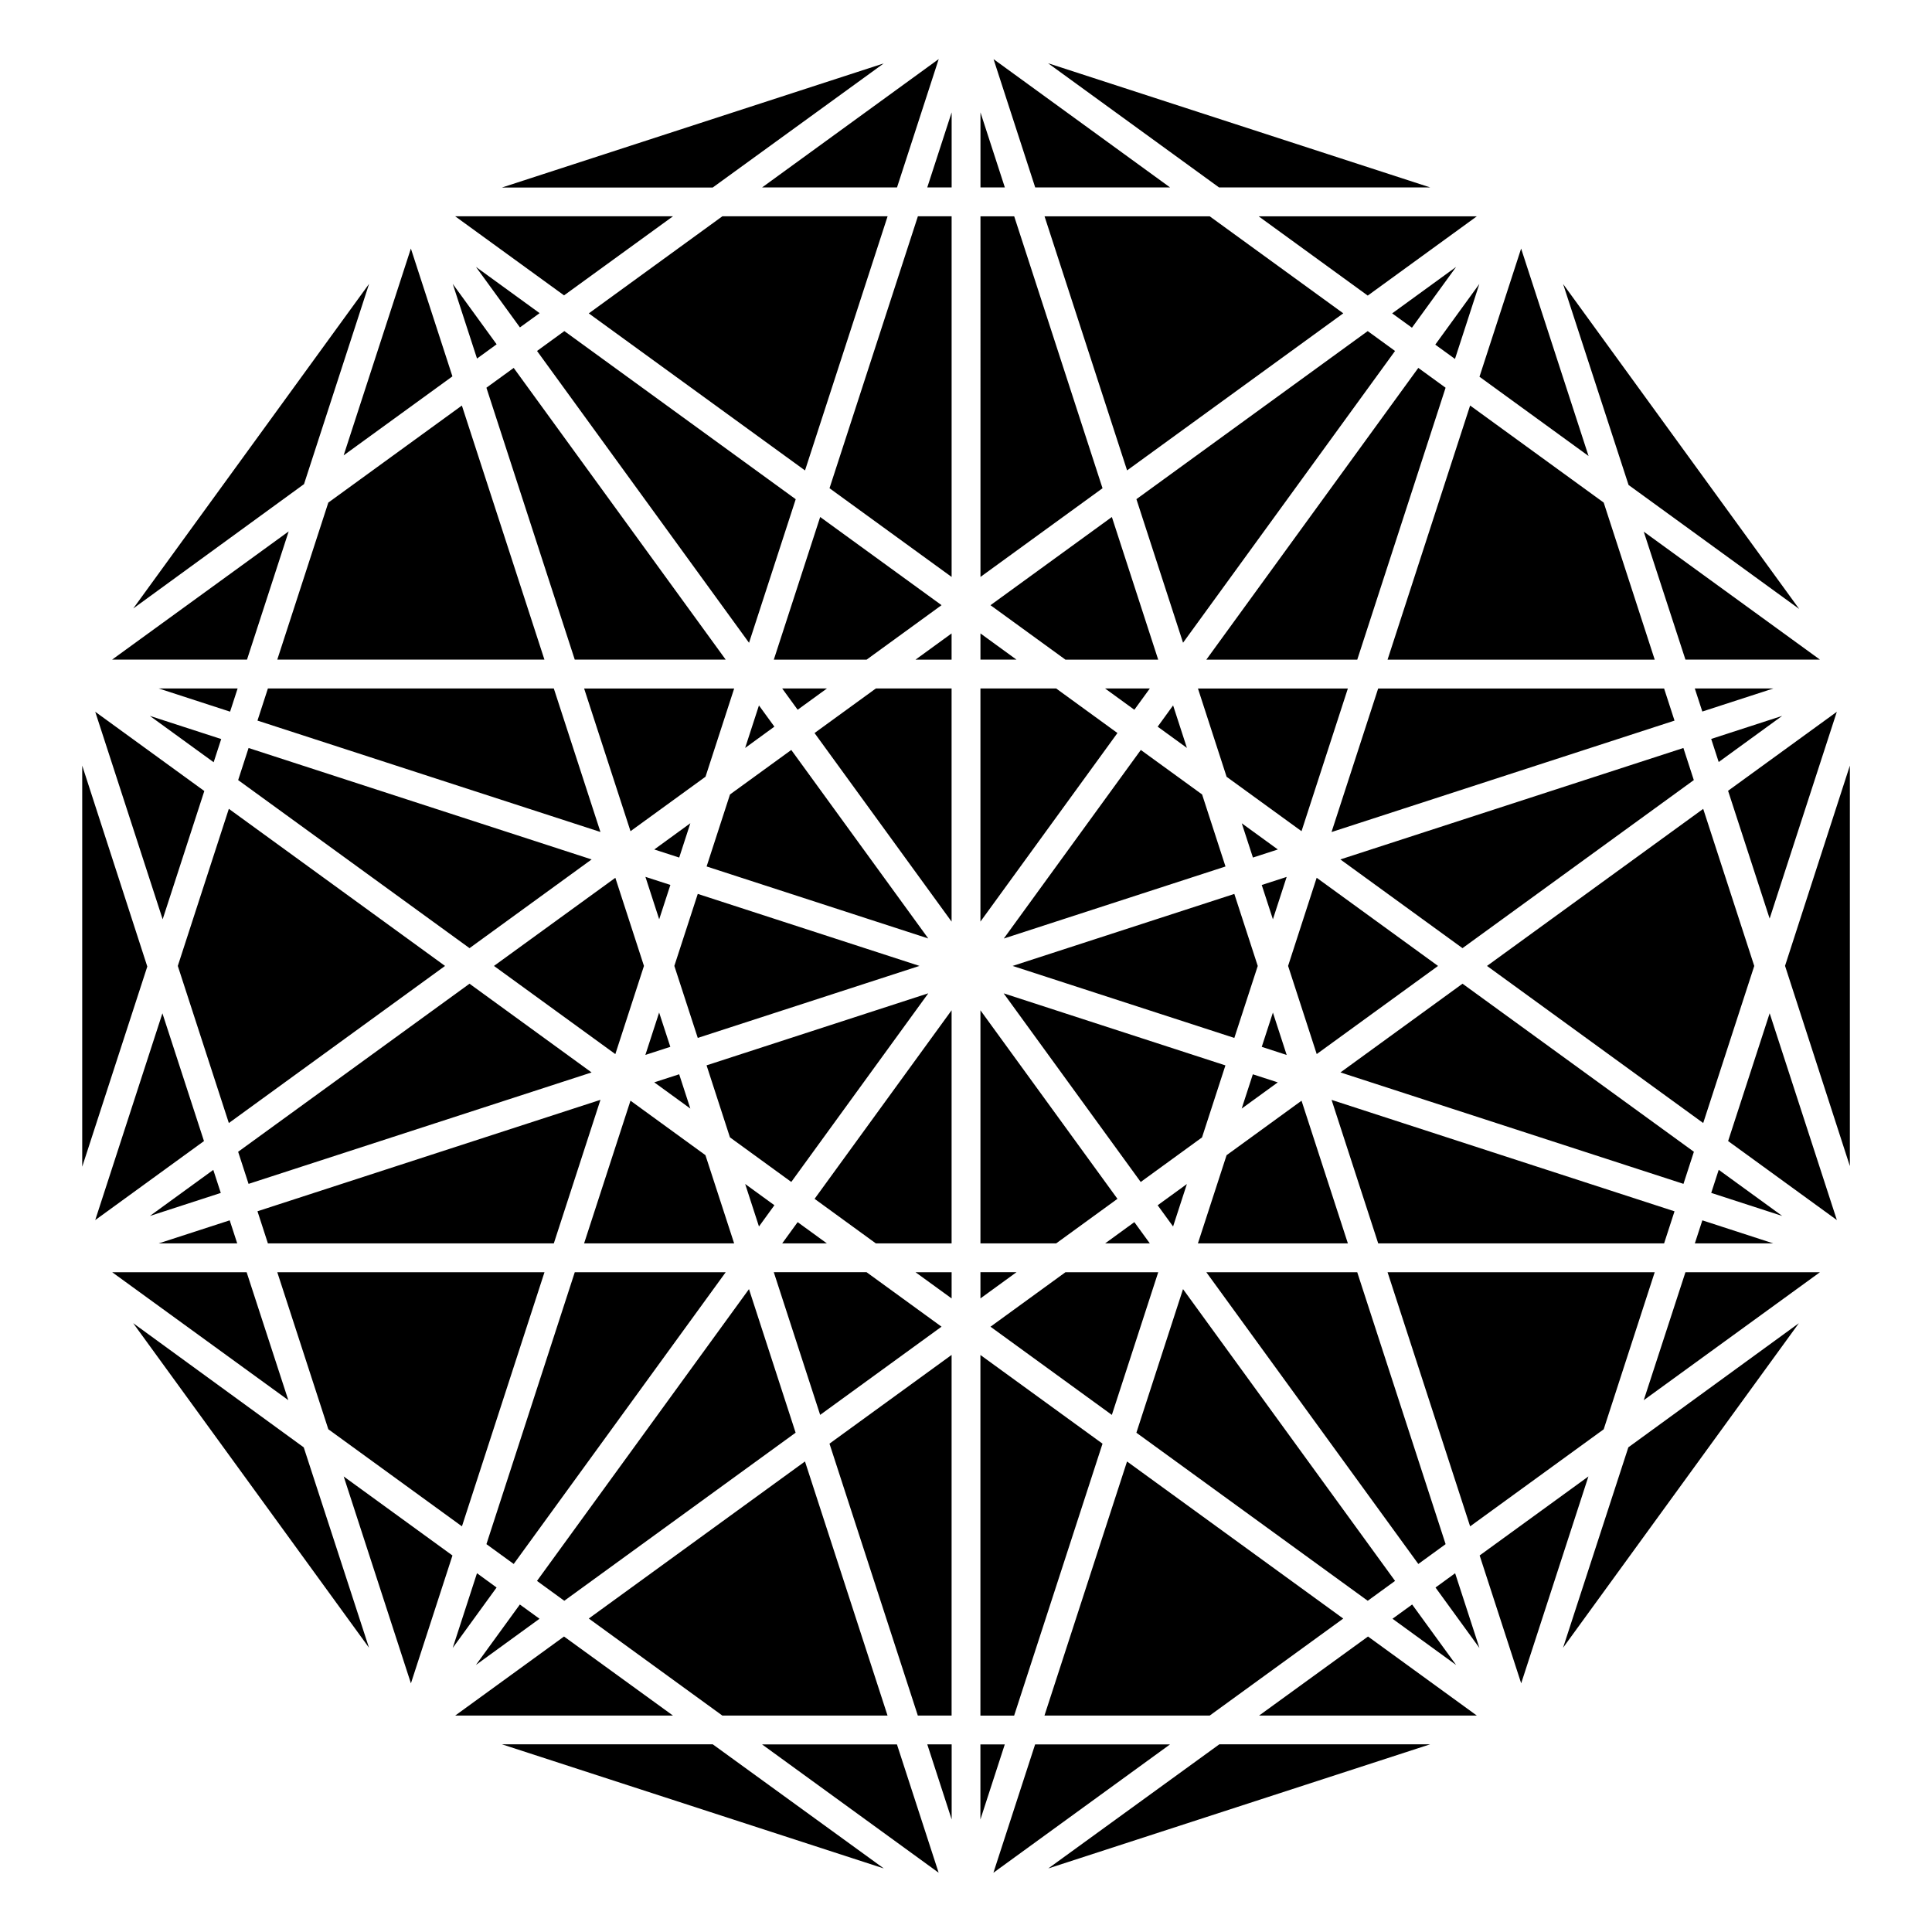<?xml version="1.0" encoding="UTF-8"?>
<!-- Uploaded to: SVG Find, www.svgrepo.com, Generator: SVG Find Mixer Tools -->
<svg fill="#000000" width="800px" height="800px" version="1.1" viewBox="144 144 512 512" xmlns="http://www.w3.org/2000/svg">
 <path d="m332.87 193.7 45.336-32.902-101.2 32.902zm70.949 432.48 6.457-19.887h-6.457zm8.938-27.527 23.422-72.062-32.359-23.504v95.566zm25.898-79.691 12.289-37.809h-24.586l-19.867 14.438 32.168 23.375zm16.223-49.926 3.66-11.254-7.746 5.625 4.09 5.629zm7.672-23.613 6.199-19.082-58.77-19.094 36.32 49.992 16.246-11.812zm8.559-26.355 6.207-19.078-6.207-19.09-58.75 19.082 58.75 19.082zm10.223-31.441 3.648-11.234-6.606 2.137zm7.586-23.352 12.281-37.816h-39.73l7.594 23.398zm14.77-45.457 23.41-72.066-7.231-5.254-56.18 77.32zm25.898-79.695 6.457-19.875-11.68 16.086zm17.531-29.254-11.039 33.973 28.906 21.004-17.871-54.977zm-13.52 41.602-21.879 67.348h70.801l-13.52-41.629-35.398-25.719zm-24.367 74.988-12.359 38.043 90.895-29.531-2.762-8.508h-75.773zm-16.297 50.156-7.574 23.363 7.586 23.363 32.152-23.355-32.164-23.367zm-11.598 35.727-2.957 9.086 6.606 2.148zm-5.32 16.359-2.953 9.086 9.562-6.945zm-6.957 21.441-7.598 23.367h39.742l-12.281-37.809zm-11.543 35.488-12.359 38.055 61.309 44.539 7.242-5.266zm-14.836 45.676-21.887 67.344h43.789l35.395-25.711-57.297-41.629zm-24.363 74.984-11.051 34.008 46.801-34.008zm-148.19-21.059 16.852-12.242-5.207-3.777zm23.422-17.012 61.301-44.539-12.359-38.047-56.18 77.328 7.234 5.262zm67.801-49.258 32.168-23.375-19.867-14.438h-24.586l12.289 37.809zm42.48-30.867 9.555-6.945h-9.555zm20.07-14.586 16.238-11.805-36.309-49.961v61.766zm107.68-78.238 61.301-44.539-2.762-8.504-90.906 29.531 32.363 23.512zm67.895-49.324 16.82-12.227-18.809 6.109zm31.305-13.312-28.82 20.934 11.016 33.863zm-35.41 25.723-57.297 41.625 57.297 41.637 13.527-41.629-13.527-41.629zm-63.785 46.336-32.348 23.512 90.902 29.531 2.762-8.504zm-86.969 63.184-7.734 5.629h11.828zm-48.43 35.191-32.363 23.516 23.414 72.062h8.949zm-38.855 28.234-57.293 41.625 35.395 25.719h43.777zm-63.855 46.391-28.844 20.953h57.719l-28.879-20.953zm236.41-362.96-16.945 12.316 5.242 3.797zm-23.426 17.012-61.297 44.539 12.359 38.047 56.18-77.32zm-67.801 49.266-32.168 23.375 19.863 14.43h24.582zm-42.477 30.859-9.555 6.945h9.555zm-20.07 14.586-16.25 11.805 36.32 49.98v-61.785zm-22.414 16.293-16.238 11.793-6.199 19.082 58.742 19.082-36.305-49.961zm-26.746 19.418-9.562 6.957 6.609 2.141zm-19.879 14.461-32.164 23.355 32.164 23.367 7.586-23.367zm-38.645 28.07-61.316 44.539 2.762 8.504 90.902-29.531zm-67.902 49.336-16.809 12.215 18.797-6.109zm-14.465 19.477h20.805l-1.988-6.109zm28.938 0h75.773l12.359-38.043-90.895 29.531 2.762 8.508zm83.797 0h39.762l-7.606-23.379-19.863-14.438zm52.5 0h11.836l-7.746-5.629zm24.809 0h20.082v-61.777l-36.309 49.973zm133.14 0h75.762l2.762-8.496-90.883-29.531 12.359 38.031zm83.91 0h20.773l-18.785-6.106zm33.156 7.641h-35.648l-11.051 33.918zm-43.789 0h-70.801l21.879 67.348 35.398-25.719 13.52-41.629zm-78.84 0h-39.992l56.184 77.32 7.231-5.254zm-107.49 0h-9.574l9.574 6.949zm-59.867 0h-40l-23.414 72.066 7.231 5.254zm-48.027 0h-70.812l13.527 41.617 35.41 25.73zm-78.934 0h-35.633l46.676 33.906zm-40.125-13.812 28.82-20.941-11.016-33.863zm35.41-25.719 57.297-41.637-57.297-41.637-13.527 41.637zm63.785-46.348 32.352-23.512-90.906-29.531-2.762 8.504zm42.66-30.996 19.879-14.438 7.594-23.379h-39.766zm30.383-22.066 7.746-5.641-4.09-5.625-3.66 11.266zm13.914-10.117 7.754-5.637h-11.848zm18.27-13.277 19.863-14.438-32.164-23.367-12.289 37.805zm30.176-21.922 32.348-23.504-23.41-72.066h-8.938zm38.855-28.234 57.293-41.625-35.395-25.711h-43.773zm63.777-46.324 28.914-21.012h-57.828zm107.48 104.12h-20.805l1.992 6.109 18.809-6.109zm-165.23 0h-11.859l7.758 5.637zm-24.82 0h-20.07v61.777l36.309-49.973zm-133.13 0h-75.77l-2.762 8.508 90.891 29.52-12.359-38.031zm-83.797 0h-20.891l18.898 6.141zm-23.266 7.258 16.918 12.289 2-6.148zm133.68 97.117 9.562 6.949-2.957-9.086zm20.066 14.586 16.25 11.812 36.309-49.992-58.762 19.09 6.199 19.09zm175.58 127.57 16.859 12.254-11.652-16.031zm22.352 25.66-28.844-20.953-28.871 20.953zm-186.16-135.25-7.746-5.629 3.66 11.266 4.09-5.637zm-151.08-109.77-28.906-21.004 17.871 55 11.039-33.996zm-24.434-34.816h35.75l11.043-33.984-46.797 33.984zm43.773 0h70.801l-21.879-67.336-35.395 25.719zm78.84 0h40l-56.184-77.309-7.231 5.25 23.414 72.062zm107.51 0h9.551l-9.551-6.945zm186.83 0h35.648l-46.699-33.918zm-197.91 321.48-11.051-34.008h-35.75zm-71.109-218.87-2.965-9.086-3.648 11.234 6.609-2.148zm-57.746-177.68-11.008-33.875-17.816 54.809zm0.727-42.422 28.855 20.957 28.871-20.957zm35.41 25.73 57.305 41.625 21.887-67.355h-43.789l-35.398 25.73zm63.797 46.336 32.359 23.512v-95.578h-8.938zm86.969 63.195 7.746 5.625-3.66-11.266-4.09 5.641zm151.17 109.81 28.82 20.941-17.809-54.805-11.008 33.863zm14.348 19.852-16.836-12.227-1.988 6.117 18.82 6.109zm-133.68-97.125-9.555-6.938 2.957 9.082 6.598-2.141zm-20.07-14.578-16.238-11.793-36.309 49.973 58.75-19.09-6.199-19.09zm-107.69-78.238-61.316-44.559-7.242 5.266 56.184 77.34 12.371-38.047zm-67.871-49.312-16.875-12.258 11.656 16.035zm-23.023-7.754 6.434 19.785 5.195-3.777zm51.062 157.14 3.648 11.246 2.965-9.105-6.609-2.141zm7.664 23.602 6.207 19.082 58.754-19.082-58.754-19.082zm67.031 206.3 6.461 19.895v-19.895zm-136.84-16.172 11.008-33.883-28.824-20.945zm128.82-396.43 11.051-34.02-46.809 34.02zm25.582-34 11.039 34h35.746zm128.82 396.54 11.008 33.883 17.816-54.824zm-0.059 24.516-6.438-19.805-5.199 3.785 11.641 16.02zm-125.77-387.06-6.457-19.887v19.887zm-14.098-19.887-6.461 19.887h6.461zm-125.79 387.14-6.434 19.805 11.629-16.02zm151.35-400.16 45.297 32.906h55.961l-101.25-32.906zm153.83 111.76 45.211 32.852-62.559-86.109zm58.648 74.371-17.18 53.066 17.18 53.066zm-58.703 180.66-17.297 53.109 62.48-85.996-45.184 32.891zm-52.531 78.707h-55.863l-45.332 32.895zm-190.11 0h-55.871l101.2 32.895-45.332-32.895zm-91.102-25.598-17.293-53.098-45.199-32.914 62.492 86.008zm-58.75-180.52-17.246-53.25v106.3zm-3.731-94.883 45.262-32.961 17.246-53.078-62.504 86.039z"/>
</svg>